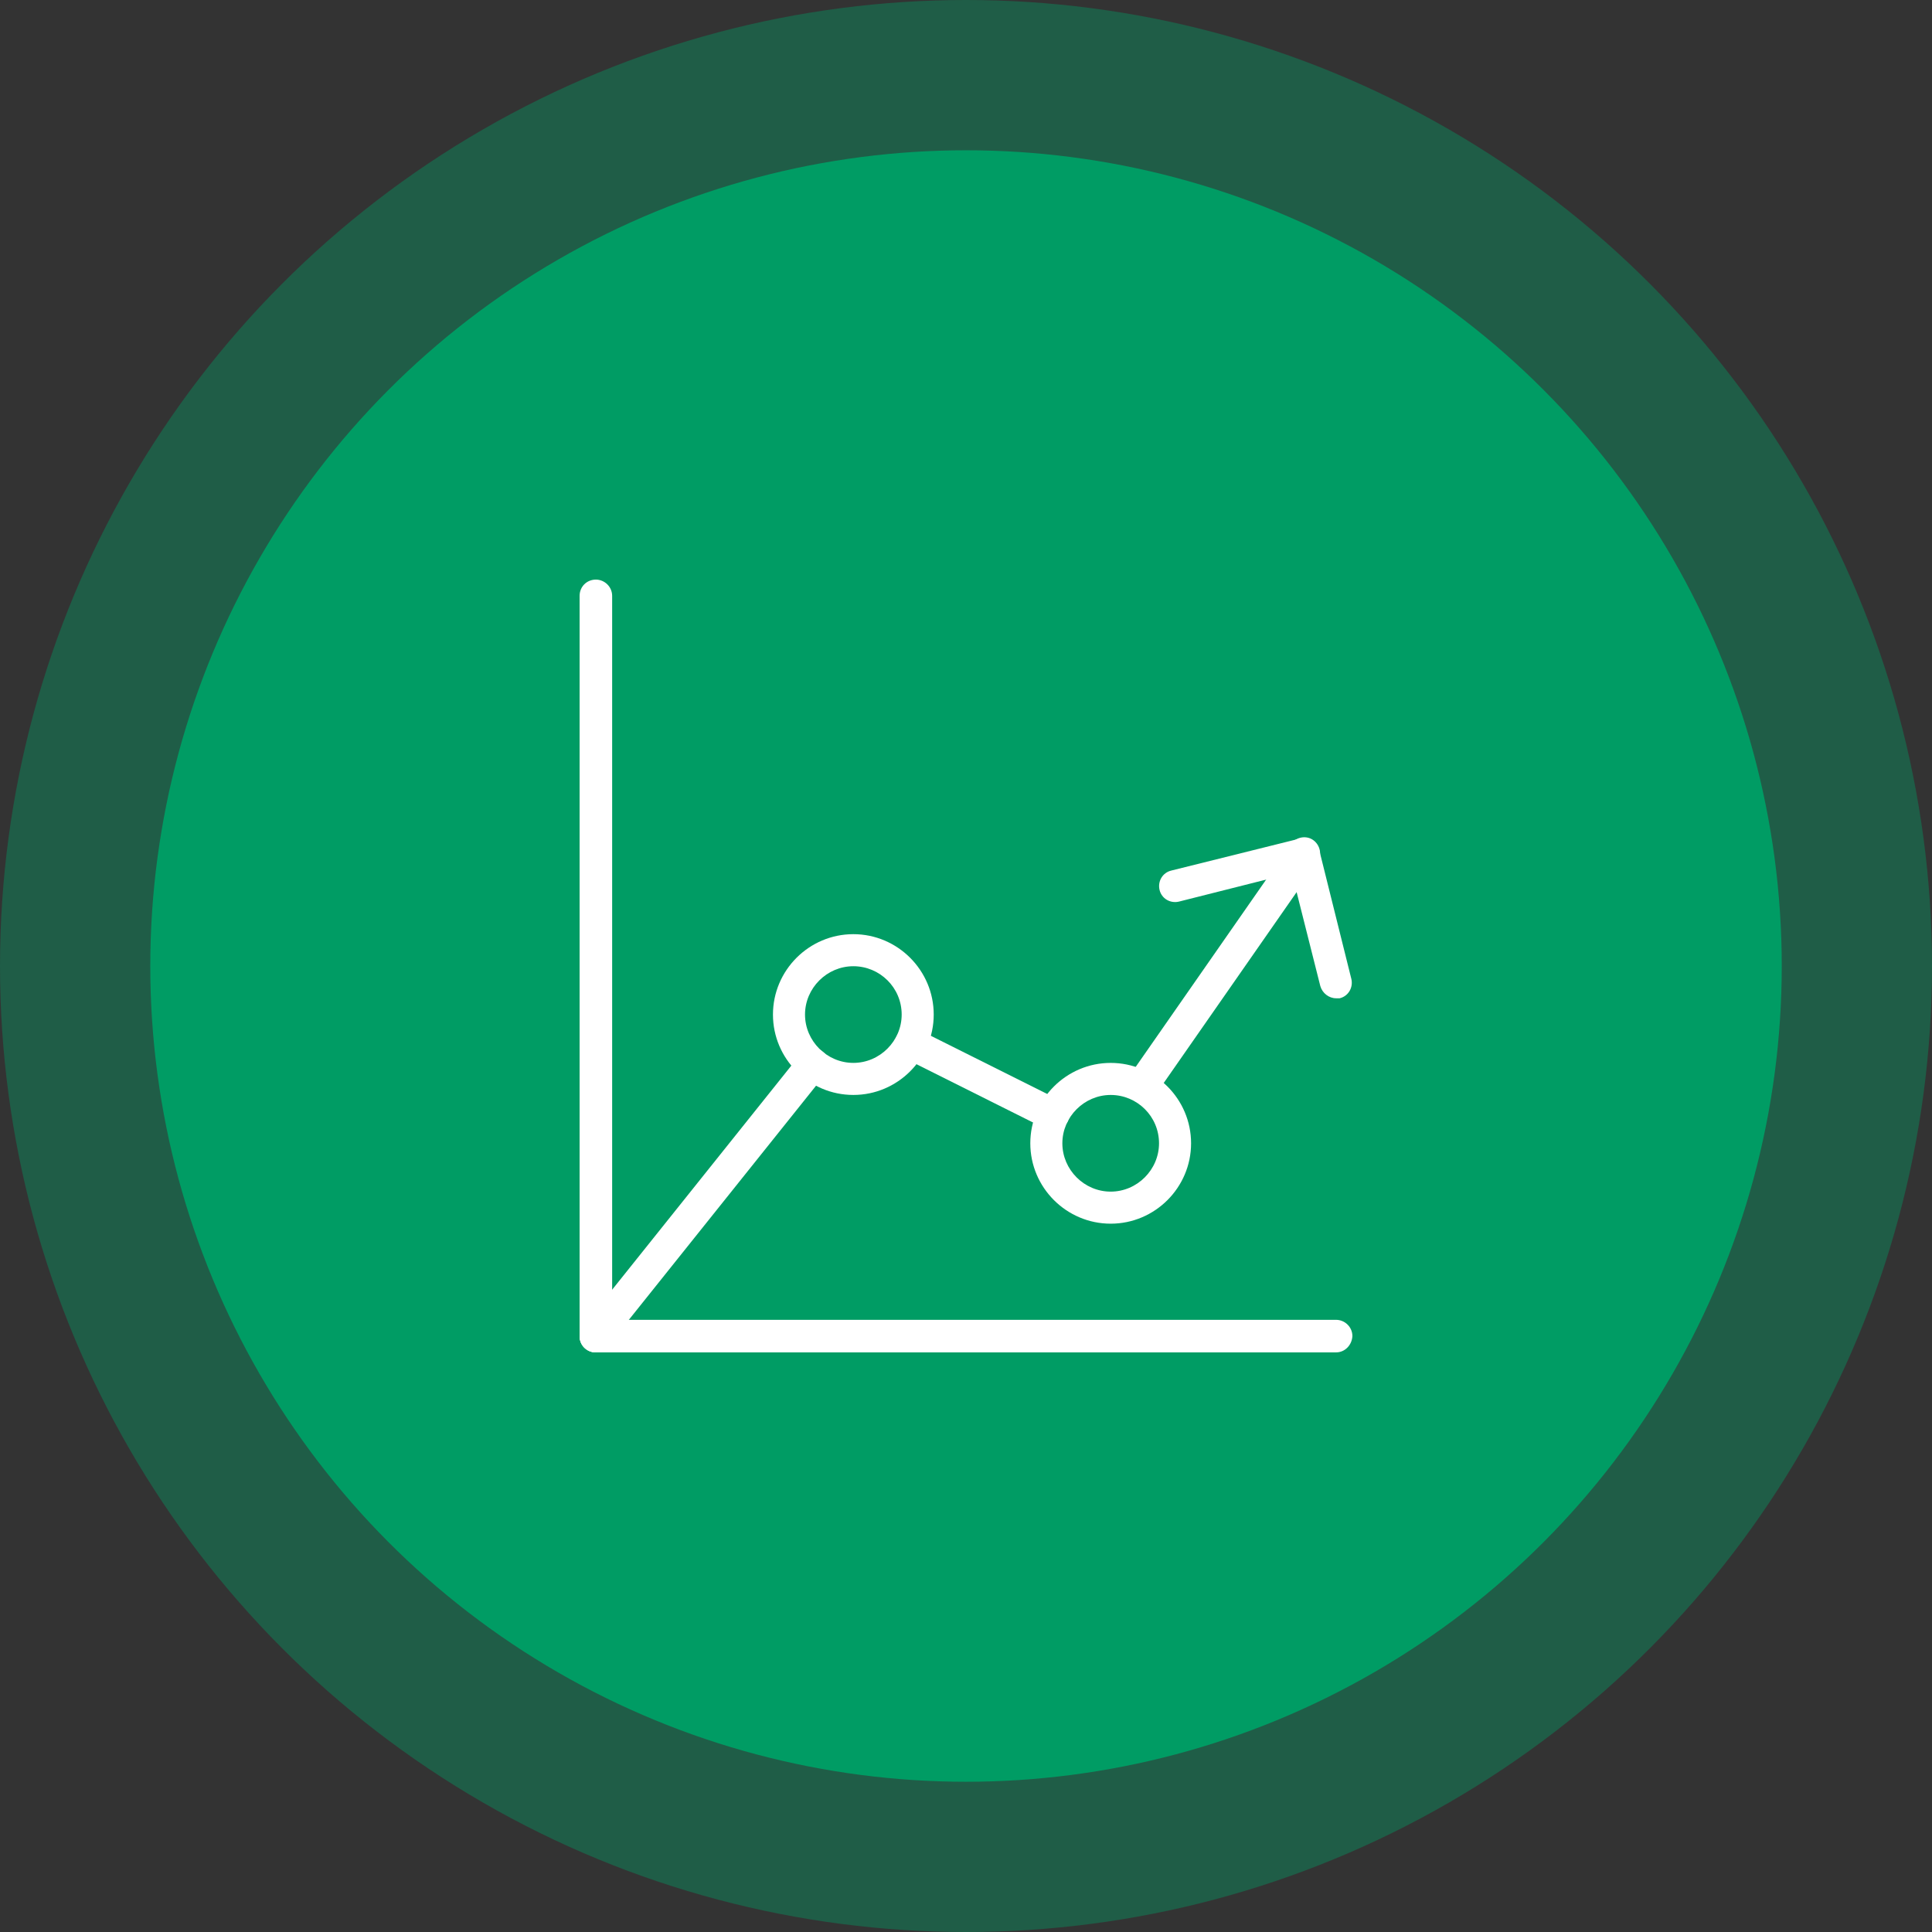 <?xml version="1.0" encoding="UTF-8"?> <svg xmlns="http://www.w3.org/2000/svg" width="120" height="120" viewBox="0 0 120 120" fill="none"><rect x="0" y="0" width="120" height="120" fill="#333333" stroke="none"/><circle cx="60" cy="60" r="60" fill="#009C64" fill-opacity="0.4"></circle><circle cx="60.001" cy="60.001" r="50.667" fill="#009C64"></circle><path d="M53.003 68.009C50.253 68.009 48.01 65.765 48.01 63.016C48.01 60.267 50.253 58.023 53.003 58.023C55.752 58.023 57.995 60.267 57.995 63.016C57.995 65.765 55.752 68.009 53.003 68.009ZM53.003 60.014C51.359 60.014 50.001 61.373 50.001 63.016C50.001 64.659 51.359 66.018 53.003 66.018C54.646 66.018 56.005 64.659 56.005 63.016C56.005 61.341 54.646 60.014 53.003 60.014Z" fill="white"></path><path d="M68.987 76.005C66.238 76.005 63.994 73.761 63.994 71.012C63.994 68.263 66.238 66.019 68.987 66.019C71.736 66.019 73.98 68.263 73.98 71.012C73.98 73.761 71.736 76.005 68.987 76.005ZM68.987 68.01C67.344 68.01 65.985 69.369 65.985 71.012C65.985 72.655 67.344 74.014 68.987 74.014C70.63 74.014 71.989 72.655 71.989 71.012C71.989 69.338 70.63 68.01 68.987 68.01Z" fill="white"></path><path d="M70.917 68.485C70.728 68.485 70.538 68.422 70.348 68.295C69.906 67.979 69.779 67.347 70.095 66.905L80.176 52.432C80.492 51.99 81.124 51.863 81.566 52.179C82.009 52.495 82.135 53.127 81.819 53.57L71.739 68.043C71.517 68.327 71.233 68.485 70.917 68.485Z" fill="white"></path><path d="M65.42 70.222C65.262 70.222 65.104 70.191 64.978 70.127L56.13 65.703C55.624 65.451 55.435 64.85 55.688 64.376C55.94 63.871 56.541 63.681 57.015 63.934L65.863 68.358C66.368 68.611 66.558 69.211 66.305 69.685C66.115 70.001 65.768 70.222 65.42 70.222Z" fill="white"></path><path d="M37.013 83.998C36.792 83.998 36.571 83.935 36.381 83.777C35.939 83.429 35.876 82.797 36.223 82.355L49.716 65.481C50.064 65.07 50.696 64.975 51.106 65.323C51.549 65.67 51.612 66.302 51.264 66.713L37.771 83.587C37.582 83.872 37.297 83.998 37.013 83.998Z" fill="white"></path><path d="M37.011 84C36.442 84 36 83.558 36 82.989V37.011C36 36.442 36.442 36 37.011 36C37.548 36 38.022 36.442 38.022 37.011V82.989C37.991 83.558 37.548 84 37.011 84Z" fill="white"></path><path d="M82.989 83.999H37.011C36.442 83.999 36 83.557 36 82.988C36 82.451 36.442 81.977 37.011 81.977H82.989C83.526 81.977 84 82.419 84 82.988C83.968 83.557 83.526 83.999 82.989 83.999Z" fill="white"></path><path d="M82.987 62.005C82.544 62.005 82.134 61.689 82.007 61.246L80.238 54.231L73.222 56.001C72.685 56.127 72.148 55.811 72.022 55.274C71.895 54.737 72.211 54.2 72.749 54.073L80.743 52.083C81.281 51.956 81.818 52.272 81.944 52.809L83.935 60.804C84.061 61.341 83.745 61.878 83.208 62.005C83.145 62.005 83.05 62.005 82.987 62.005Z" fill="white"></path></svg> 